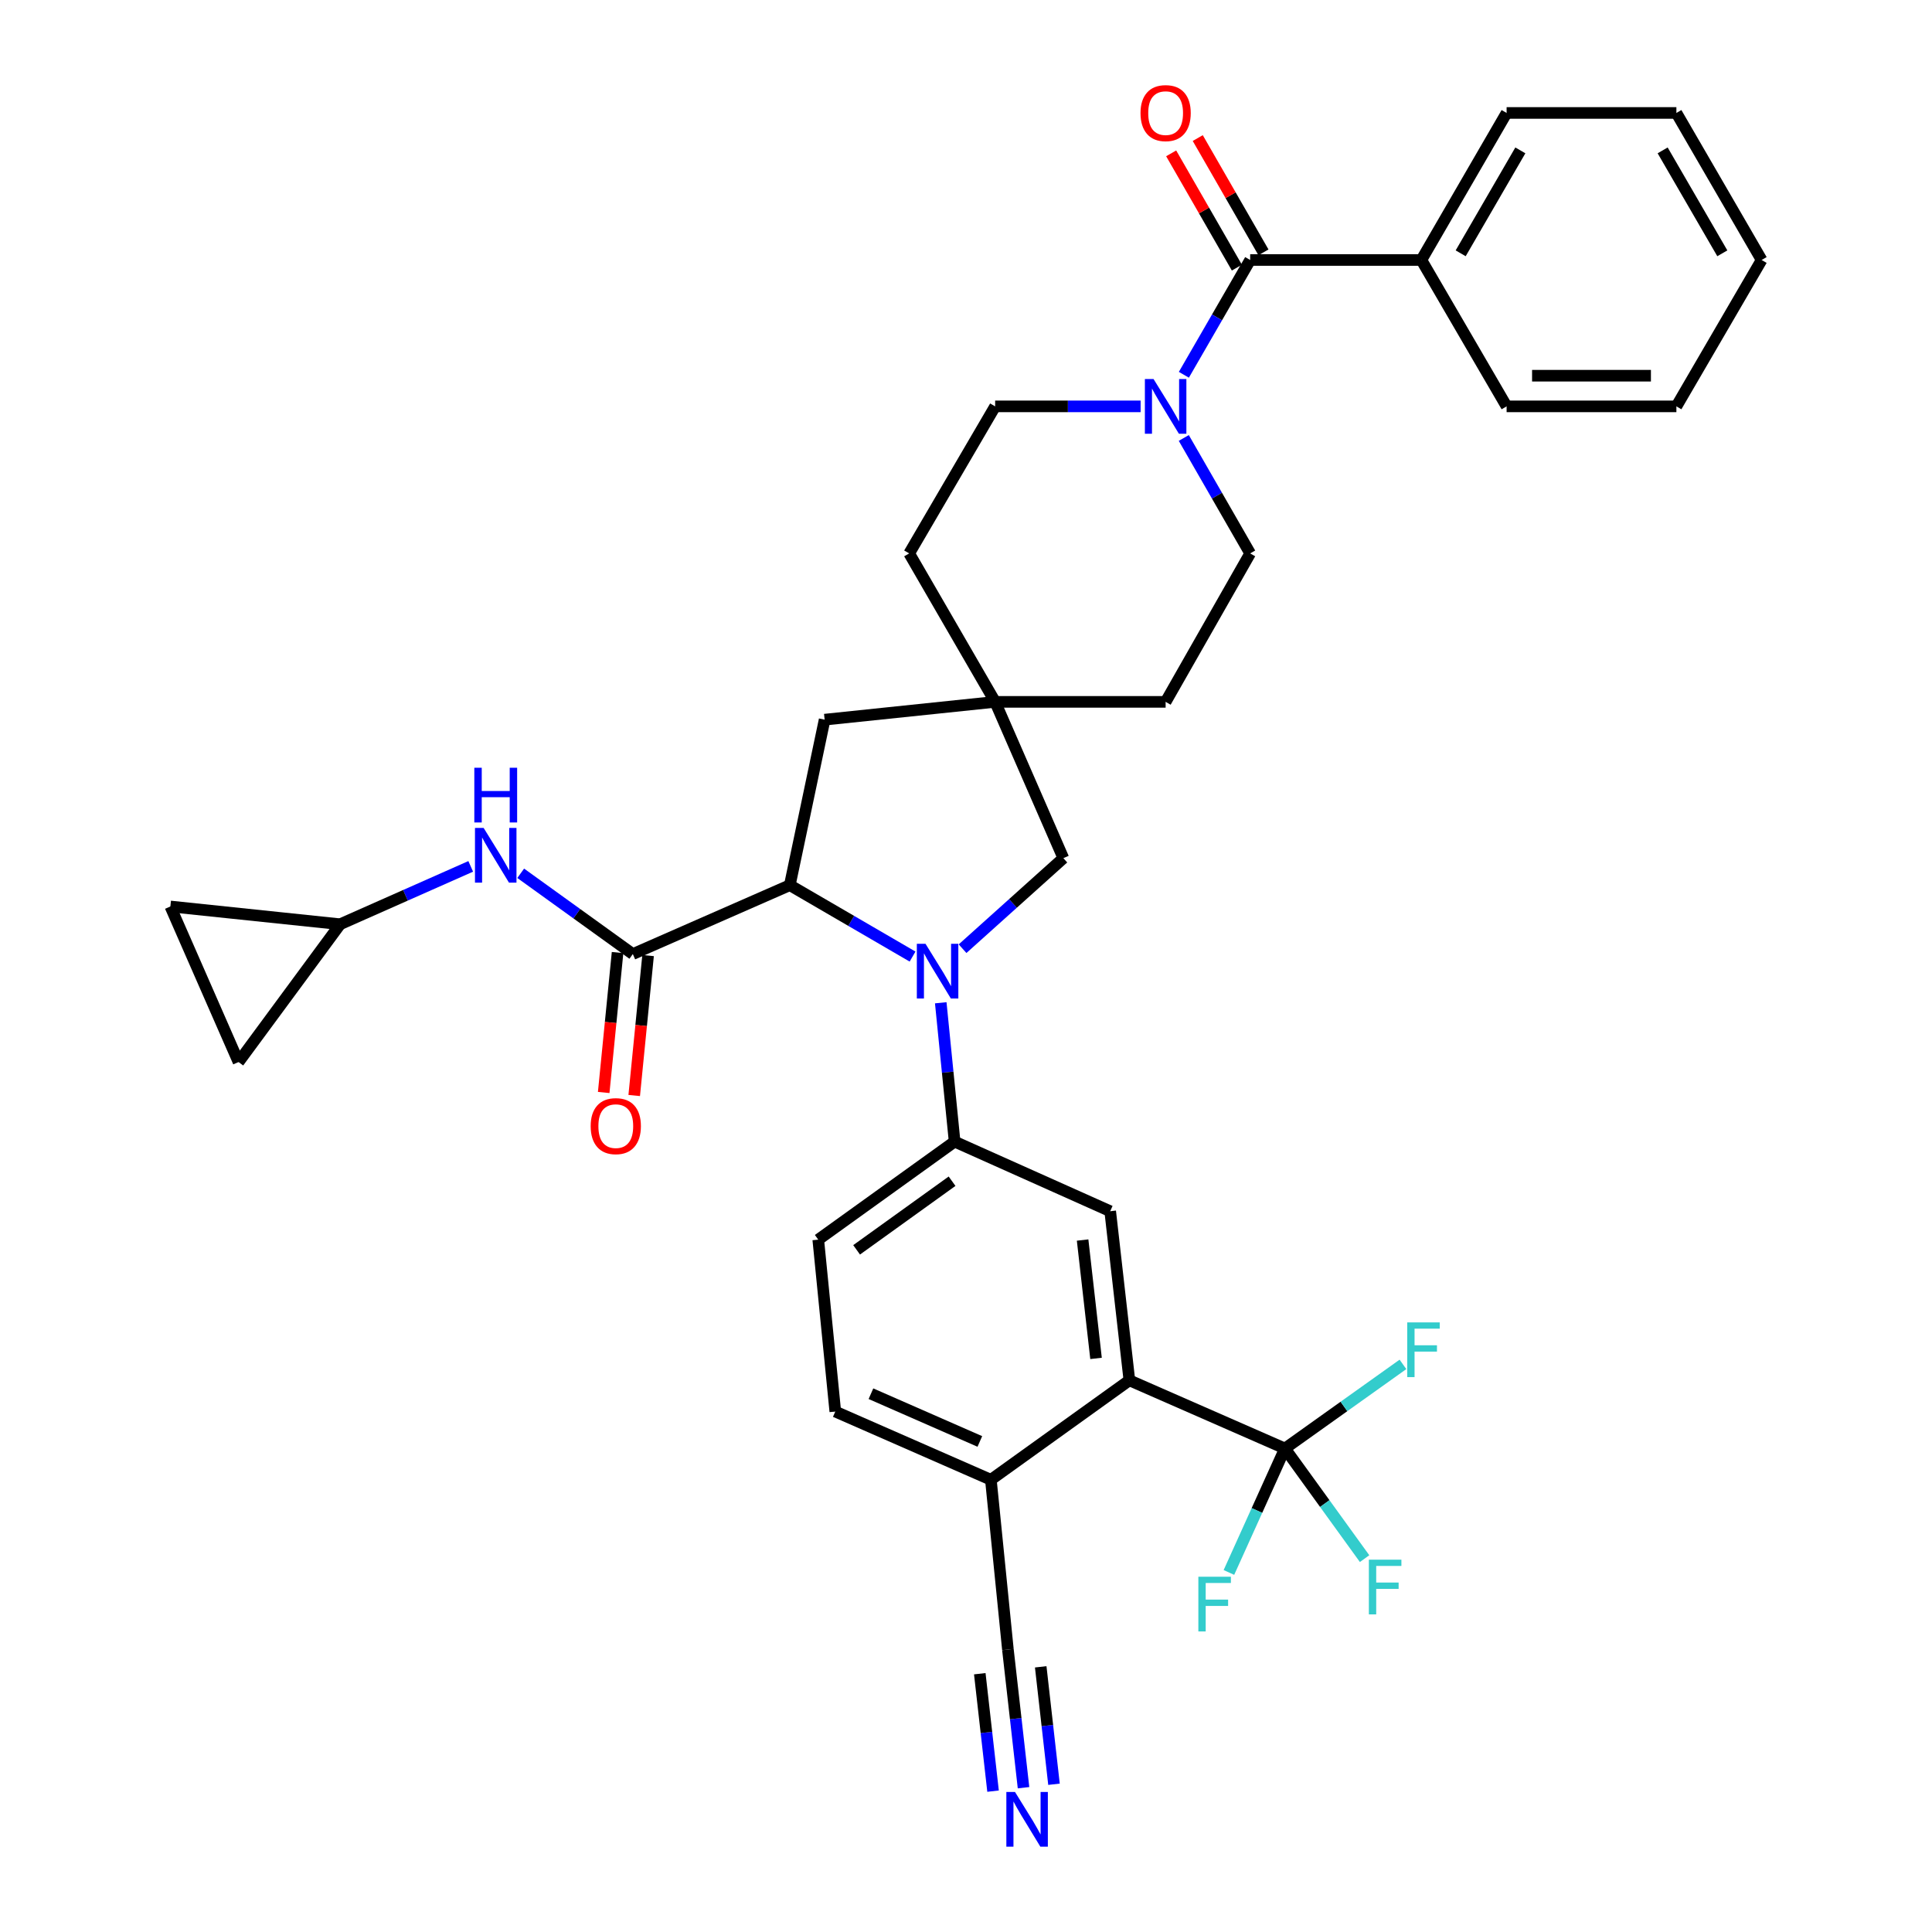 <?xml version='1.0' encoding='iso-8859-1'?>
<svg version='1.1' baseProfile='full'
              xmlns='http://www.w3.org/2000/svg'
                      xmlns:rdkit='http://www.rdkit.org/xml'
                      xmlns:xlink='http://www.w3.org/1999/xlink'
                  xml:space='preserve'
width='1000px' height='1000px' viewBox='0 0 1000 1000'>
<!-- END OF HEADER -->
<rect style='opacity:1.0;fill:#FFFFFF;stroke:none' width='1000' height='1000' x='0' y='0'> </rect>
<path class='bond-0' d='M 472.341,495.122 L 440.573,476.644' style='fill:none;fill-rule:evenodd;stroke:#0000FF;stroke-width:6px;stroke-linecap:butt;stroke-linejoin:miter;stroke-opacity:1' />
<path class='bond-0' d='M 440.573,476.644 L 408.805,458.165' style='fill:none;fill-rule:evenodd;stroke:#000000;stroke-width:6px;stroke-linecap:butt;stroke-linejoin:miter;stroke-opacity:1' />
<path class='bond-3' d='M 486.93,519.033 L 490.52,554.965' style='fill:none;fill-rule:evenodd;stroke:#0000FF;stroke-width:6px;stroke-linecap:butt;stroke-linejoin:miter;stroke-opacity:1' />
<path class='bond-3' d='M 490.52,554.965 L 494.11,590.897' style='fill:none;fill-rule:evenodd;stroke:#000000;stroke-width:6px;stroke-linecap:butt;stroke-linejoin:miter;stroke-opacity:1' />
<path class='bond-10' d='M 498.221,491.043 L 524.305,467.612' style='fill:none;fill-rule:evenodd;stroke:#0000FF;stroke-width:6px;stroke-linecap:butt;stroke-linejoin:miter;stroke-opacity:1' />
<path class='bond-10' d='M 524.305,467.612 L 550.389,444.181' style='fill:none;fill-rule:evenodd;stroke:#000000;stroke-width:6px;stroke-linecap:butt;stroke-linejoin:miter;stroke-opacity:1' />
<path class='bond-1' d='M 408.805,458.165 L 327.548,493.821' style='fill:none;fill-rule:evenodd;stroke:#000000;stroke-width:6px;stroke-linecap:butt;stroke-linejoin:miter;stroke-opacity:1' />
<path class='bond-15' d='M 408.805,458.165 L 426.827,372.49' style='fill:none;fill-rule:evenodd;stroke:#000000;stroke-width:6px;stroke-linecap:butt;stroke-linejoin:miter;stroke-opacity:1' />
<path class='bond-8' d='M 327.548,493.821 L 298.531,472.917' style='fill:none;fill-rule:evenodd;stroke:#000000;stroke-width:6px;stroke-linecap:butt;stroke-linejoin:miter;stroke-opacity:1' />
<path class='bond-8' d='M 298.531,472.917 L 269.514,452.013' style='fill:none;fill-rule:evenodd;stroke:#0000FF;stroke-width:6px;stroke-linecap:butt;stroke-linejoin:miter;stroke-opacity:1' />
<path class='bond-18' d='M 319.651,493.039 L 316.063,529.252' style='fill:none;fill-rule:evenodd;stroke:#000000;stroke-width:6px;stroke-linecap:butt;stroke-linejoin:miter;stroke-opacity:1' />
<path class='bond-18' d='M 316.063,529.252 L 312.474,565.465' style='fill:none;fill-rule:evenodd;stroke:#FF0000;stroke-width:6px;stroke-linecap:butt;stroke-linejoin:miter;stroke-opacity:1' />
<path class='bond-18' d='M 335.444,494.604 L 331.856,530.817' style='fill:none;fill-rule:evenodd;stroke:#000000;stroke-width:6px;stroke-linecap:butt;stroke-linejoin:miter;stroke-opacity:1' />
<path class='bond-18' d='M 331.856,530.817 L 328.268,567.03' style='fill:none;fill-rule:evenodd;stroke:#FF0000;stroke-width:6px;stroke-linecap:butt;stroke-linejoin:miter;stroke-opacity:1' />
<path class='bond-2' d='M 665.09,749.745 L 584.564,714.45' style='fill:none;fill-rule:evenodd;stroke:#000000;stroke-width:6px;stroke-linecap:butt;stroke-linejoin:miter;stroke-opacity:1' />
<path class='bond-25' d='M 665.09,749.745 L 695.63,727.974' style='fill:none;fill-rule:evenodd;stroke:#000000;stroke-width:6px;stroke-linecap:butt;stroke-linejoin:miter;stroke-opacity:1' />
<path class='bond-25' d='M 695.63,727.974 L 726.169,706.204' style='fill:none;fill-rule:evenodd;stroke:#33CCCC;stroke-width:6px;stroke-linecap:butt;stroke-linejoin:miter;stroke-opacity:1' />
<path class='bond-26' d='M 665.09,749.745 L 685.701,778.244' style='fill:none;fill-rule:evenodd;stroke:#000000;stroke-width:6px;stroke-linecap:butt;stroke-linejoin:miter;stroke-opacity:1' />
<path class='bond-26' d='M 685.701,778.244 L 706.311,806.743' style='fill:none;fill-rule:evenodd;stroke:#33CCCC;stroke-width:6px;stroke-linecap:butt;stroke-linejoin:miter;stroke-opacity:1' />
<path class='bond-27' d='M 665.09,749.745 L 650.588,781.823' style='fill:none;fill-rule:evenodd;stroke:#000000;stroke-width:6px;stroke-linecap:butt;stroke-linejoin:miter;stroke-opacity:1' />
<path class='bond-27' d='M 650.588,781.823 L 636.085,813.901' style='fill:none;fill-rule:evenodd;stroke:#33CCCC;stroke-width:6px;stroke-linecap:butt;stroke-linejoin:miter;stroke-opacity:1' />
<path class='bond-7' d='M 494.11,590.897 L 574.636,626.923' style='fill:none;fill-rule:evenodd;stroke:#000000;stroke-width:6px;stroke-linecap:butt;stroke-linejoin:miter;stroke-opacity:1' />
<path class='bond-23' d='M 494.11,590.897 L 423.53,641.639' style='fill:none;fill-rule:evenodd;stroke:#000000;stroke-width:6px;stroke-linecap:butt;stroke-linejoin:miter;stroke-opacity:1' />
<path class='bond-23' d='M 492.787,611.394 L 443.381,646.914' style='fill:none;fill-rule:evenodd;stroke:#000000;stroke-width:6px;stroke-linecap:butt;stroke-linejoin:miter;stroke-opacity:1' />
<path class='bond-4' d='M 647.086,134.571 L 629.927,164.28' style='fill:none;fill-rule:evenodd;stroke:#000000;stroke-width:6px;stroke-linecap:butt;stroke-linejoin:miter;stroke-opacity:1' />
<path class='bond-4' d='M 629.927,164.28 L 612.768,193.989' style='fill:none;fill-rule:evenodd;stroke:#0000FF;stroke-width:6px;stroke-linecap:butt;stroke-linejoin:miter;stroke-opacity:1' />
<path class='bond-19' d='M 653.965,130.616 L 636.96,101.039' style='fill:none;fill-rule:evenodd;stroke:#000000;stroke-width:6px;stroke-linecap:butt;stroke-linejoin:miter;stroke-opacity:1' />
<path class='bond-19' d='M 636.96,101.039 L 619.954,71.462' style='fill:none;fill-rule:evenodd;stroke:#FF0000;stroke-width:6px;stroke-linecap:butt;stroke-linejoin:miter;stroke-opacity:1' />
<path class='bond-19' d='M 640.207,138.526 L 623.201,108.949' style='fill:none;fill-rule:evenodd;stroke:#000000;stroke-width:6px;stroke-linecap:butt;stroke-linejoin:miter;stroke-opacity:1' />
<path class='bond-19' d='M 623.201,108.949 L 606.196,79.373' style='fill:none;fill-rule:evenodd;stroke:#FF0000;stroke-width:6px;stroke-linecap:butt;stroke-linejoin:miter;stroke-opacity:1' />
<path class='bond-22' d='M 647.086,134.571 L 735.697,134.571' style='fill:none;fill-rule:evenodd;stroke:#000000;stroke-width:6px;stroke-linecap:butt;stroke-linejoin:miter;stroke-opacity:1' />
<path class='bond-5' d='M 584.564,714.45 L 574.636,626.923' style='fill:none;fill-rule:evenodd;stroke:#000000;stroke-width:6px;stroke-linecap:butt;stroke-linejoin:miter;stroke-opacity:1' />
<path class='bond-5' d='M 567.305,703.11 L 560.356,641.841' style='fill:none;fill-rule:evenodd;stroke:#000000;stroke-width:6px;stroke-linecap:butt;stroke-linejoin:miter;stroke-opacity:1' />
<path class='bond-37' d='M 584.564,714.45 L 512.873,765.924' style='fill:none;fill-rule:evenodd;stroke:#000000;stroke-width:6px;stroke-linecap:butt;stroke-linejoin:miter;stroke-opacity:1' />
<path class='bond-6' d='M 590.381,210.336 L 552.733,210.336' style='fill:none;fill-rule:evenodd;stroke:#0000FF;stroke-width:6px;stroke-linecap:butt;stroke-linejoin:miter;stroke-opacity:1' />
<path class='bond-6' d='M 552.733,210.336 L 515.086,210.336' style='fill:none;fill-rule:evenodd;stroke:#000000;stroke-width:6px;stroke-linecap:butt;stroke-linejoin:miter;stroke-opacity:1' />
<path class='bond-36' d='M 612.73,226.691 L 629.908,256.568' style='fill:none;fill-rule:evenodd;stroke:#0000FF;stroke-width:6px;stroke-linecap:butt;stroke-linejoin:miter;stroke-opacity:1' />
<path class='bond-36' d='M 629.908,256.568 L 647.086,286.445' style='fill:none;fill-rule:evenodd;stroke:#000000;stroke-width:6px;stroke-linecap:butt;stroke-linejoin:miter;stroke-opacity:1' />
<path class='bond-12' d='M 243.646,448.435 L 209.854,463.409' style='fill:none;fill-rule:evenodd;stroke:#0000FF;stroke-width:6px;stroke-linecap:butt;stroke-linejoin:miter;stroke-opacity:1' />
<path class='bond-12' d='M 209.854,463.409 L 176.062,478.383' style='fill:none;fill-rule:evenodd;stroke:#000000;stroke-width:6px;stroke-linecap:butt;stroke-linejoin:miter;stroke-opacity:1' />
<path class='bond-9' d='M 515.086,363.285 L 550.389,444.181' style='fill:none;fill-rule:evenodd;stroke:#000000;stroke-width:6px;stroke-linecap:butt;stroke-linejoin:miter;stroke-opacity:1' />
<path class='bond-28' d='M 515.086,363.285 L 603.327,363.285' style='fill:none;fill-rule:evenodd;stroke:#000000;stroke-width:6px;stroke-linecap:butt;stroke-linejoin:miter;stroke-opacity:1' />
<path class='bond-29' d='M 515.086,363.285 L 470.595,286.445' style='fill:none;fill-rule:evenodd;stroke:#000000;stroke-width:6px;stroke-linecap:butt;stroke-linejoin:miter;stroke-opacity:1' />
<path class='bond-35' d='M 515.086,363.285 L 426.827,372.49' style='fill:none;fill-rule:evenodd;stroke:#000000;stroke-width:6px;stroke-linecap:butt;stroke-linejoin:miter;stroke-opacity:1' />
<path class='bond-11' d='M 529.776,925.312 L 525.733,889.558' style='fill:none;fill-rule:evenodd;stroke:#0000FF;stroke-width:6px;stroke-linecap:butt;stroke-linejoin:miter;stroke-opacity:1' />
<path class='bond-11' d='M 525.733,889.558 L 521.69,853.803' style='fill:none;fill-rule:evenodd;stroke:#000000;stroke-width:6px;stroke-linecap:butt;stroke-linejoin:miter;stroke-opacity:1' />
<path class='bond-11' d='M 545.546,923.529 L 542.109,893.138' style='fill:none;fill-rule:evenodd;stroke:#0000FF;stroke-width:6px;stroke-linecap:butt;stroke-linejoin:miter;stroke-opacity:1' />
<path class='bond-11' d='M 542.109,893.138 L 538.673,862.747' style='fill:none;fill-rule:evenodd;stroke:#000000;stroke-width:6px;stroke-linecap:butt;stroke-linejoin:miter;stroke-opacity:1' />
<path class='bond-11' d='M 514.005,927.095 L 510.569,896.704' style='fill:none;fill-rule:evenodd;stroke:#0000FF;stroke-width:6px;stroke-linecap:butt;stroke-linejoin:miter;stroke-opacity:1' />
<path class='bond-11' d='M 510.569,896.704 L 507.133,866.313' style='fill:none;fill-rule:evenodd;stroke:#000000;stroke-width:6px;stroke-linecap:butt;stroke-linejoin:miter;stroke-opacity:1' />
<path class='bond-16' d='M 176.062,478.383 L 88.183,469.187' style='fill:none;fill-rule:evenodd;stroke:#000000;stroke-width:6px;stroke-linecap:butt;stroke-linejoin:miter;stroke-opacity:1' />
<path class='bond-17' d='M 176.062,478.383 L 123.468,549.713' style='fill:none;fill-rule:evenodd;stroke:#000000;stroke-width:6px;stroke-linecap:butt;stroke-linejoin:miter;stroke-opacity:1' />
<path class='bond-13' d='M 521.69,853.803 L 512.873,765.924' style='fill:none;fill-rule:evenodd;stroke:#000000;stroke-width:6px;stroke-linecap:butt;stroke-linejoin:miter;stroke-opacity:1' />
<path class='bond-14' d='M 512.873,765.924 L 432.347,730.621' style='fill:none;fill-rule:evenodd;stroke:#000000;stroke-width:6px;stroke-linecap:butt;stroke-linejoin:miter;stroke-opacity:1' />
<path class='bond-14' d='M 507.166,746.093 L 450.798,721.381' style='fill:none;fill-rule:evenodd;stroke:#000000;stroke-width:6px;stroke-linecap:butt;stroke-linejoin:miter;stroke-opacity:1' />
<path class='bond-38' d='M 88.183,469.187 L 123.468,549.713' style='fill:none;fill-rule:evenodd;stroke:#000000;stroke-width:6px;stroke-linecap:butt;stroke-linejoin:miter;stroke-opacity:1' />
<path class='bond-20' d='M 647.086,286.445 L 603.327,363.285' style='fill:none;fill-rule:evenodd;stroke:#000000;stroke-width:6px;stroke-linecap:butt;stroke-linejoin:miter;stroke-opacity:1' />
<path class='bond-21' d='M 515.086,210.336 L 470.595,286.445' style='fill:none;fill-rule:evenodd;stroke:#000000;stroke-width:6px;stroke-linecap:butt;stroke-linejoin:miter;stroke-opacity:1' />
<path class='bond-30' d='M 735.697,134.571 L 779.818,58.462' style='fill:none;fill-rule:evenodd;stroke:#000000;stroke-width:6px;stroke-linecap:butt;stroke-linejoin:miter;stroke-opacity:1' />
<path class='bond-30' d='M 756.046,131.114 L 786.93,77.838' style='fill:none;fill-rule:evenodd;stroke:#000000;stroke-width:6px;stroke-linecap:butt;stroke-linejoin:miter;stroke-opacity:1' />
<path class='bond-31' d='M 735.697,134.571 L 779.818,210.336' style='fill:none;fill-rule:evenodd;stroke:#000000;stroke-width:6px;stroke-linecap:butt;stroke-linejoin:miter;stroke-opacity:1' />
<path class='bond-24' d='M 423.53,641.639 L 432.347,730.621' style='fill:none;fill-rule:evenodd;stroke:#000000;stroke-width:6px;stroke-linecap:butt;stroke-linejoin:miter;stroke-opacity:1' />
<path class='bond-33' d='M 779.818,58.462 L 867.697,58.462' style='fill:none;fill-rule:evenodd;stroke:#000000;stroke-width:6px;stroke-linecap:butt;stroke-linejoin:miter;stroke-opacity:1' />
<path class='bond-32' d='M 779.818,210.336 L 867.697,210.336' style='fill:none;fill-rule:evenodd;stroke:#000000;stroke-width:6px;stroke-linecap:butt;stroke-linejoin:miter;stroke-opacity:1' />
<path class='bond-32' d='M 792.999,194.465 L 854.515,194.465' style='fill:none;fill-rule:evenodd;stroke:#000000;stroke-width:6px;stroke-linecap:butt;stroke-linejoin:miter;stroke-opacity:1' />
<path class='bond-34' d='M 867.697,210.336 L 911.817,134.571' style='fill:none;fill-rule:evenodd;stroke:#000000;stroke-width:6px;stroke-linecap:butt;stroke-linejoin:miter;stroke-opacity:1' />
<path class='bond-39' d='M 867.697,58.462 L 911.817,134.571' style='fill:none;fill-rule:evenodd;stroke:#000000;stroke-width:6px;stroke-linecap:butt;stroke-linejoin:miter;stroke-opacity:1' />
<path class='bond-39' d='M 860.585,77.838 L 891.469,131.114' style='fill:none;fill-rule:evenodd;stroke:#000000;stroke-width:6px;stroke-linecap:butt;stroke-linejoin:miter;stroke-opacity:1' />
<path  class='atom-0' d='M 479.033 488.496
L 488.313 503.496
Q 489.233 504.976, 490.713 507.656
Q 492.193 510.336, 492.273 510.496
L 492.273 488.496
L 496.033 488.496
L 496.033 516.816
L 492.153 516.816
L 482.193 500.416
Q 481.033 498.496, 479.793 496.296
Q 478.593 494.096, 478.233 493.416
L 478.233 516.816
L 474.553 516.816
L 474.553 488.496
L 479.033 488.496
' fill='#0000FF'/>
<path  class='atom-7' d='M 597.067 196.176
L 606.347 211.176
Q 607.267 212.656, 608.747 215.336
Q 610.227 218.016, 610.307 218.176
L 610.307 196.176
L 614.067 196.176
L 614.067 224.496
L 610.187 224.496
L 600.227 208.096
Q 599.067 206.176, 597.827 203.976
Q 596.627 201.776, 596.267 201.096
L 596.267 224.496
L 592.587 224.496
L 592.587 196.176
L 597.067 196.176
' fill='#0000FF'/>
<path  class='atom-9' d='M 250.328 428.54
L 259.608 443.54
Q 260.528 445.02, 262.008 447.7
Q 263.488 450.38, 263.568 450.54
L 263.568 428.54
L 267.328 428.54
L 267.328 456.86
L 263.448 456.86
L 253.488 440.46
Q 252.328 438.54, 251.088 436.34
Q 249.888 434.14, 249.528 433.46
L 249.528 456.86
L 245.848 456.86
L 245.848 428.54
L 250.328 428.54
' fill='#0000FF'/>
<path  class='atom-9' d='M 245.508 397.388
L 249.348 397.388
L 249.348 409.428
L 263.828 409.428
L 263.828 397.388
L 267.668 397.388
L 267.668 425.708
L 263.828 425.708
L 263.828 412.628
L 249.348 412.628
L 249.348 425.708
L 245.508 425.708
L 245.508 397.388
' fill='#0000FF'/>
<path  class='atom-12' d='M 525.367 927.523
L 534.647 942.523
Q 535.567 944.003, 537.047 946.683
Q 538.527 949.363, 538.607 949.523
L 538.607 927.523
L 542.367 927.523
L 542.367 955.843
L 538.487 955.843
L 528.527 939.443
Q 527.367 937.523, 526.127 935.323
Q 524.927 933.123, 524.567 932.443
L 524.567 955.843
L 520.887 955.843
L 520.887 927.523
L 525.367 927.523
' fill='#0000FF'/>
<path  class='atom-19' d='M 305.731 582.883
Q 305.731 576.083, 309.091 572.283
Q 312.451 568.483, 318.731 568.483
Q 325.011 568.483, 328.371 572.283
Q 331.731 576.083, 331.731 582.883
Q 331.731 589.763, 328.331 593.683
Q 324.931 597.563, 318.731 597.563
Q 312.491 597.563, 309.091 593.683
Q 305.731 589.803, 305.731 582.883
M 318.731 594.363
Q 323.051 594.363, 325.371 591.483
Q 327.731 588.563, 327.731 582.883
Q 327.731 577.323, 325.371 574.523
Q 323.051 571.683, 318.731 571.683
Q 314.411 571.683, 312.051 574.483
Q 309.731 577.283, 309.731 582.883
Q 309.731 588.603, 312.051 591.483
Q 314.411 594.363, 318.731 594.363
' fill='#FF0000'/>
<path  class='atom-20' d='M 590.327 58.542
Q 590.327 51.742, 593.687 47.943
Q 597.047 44.142, 603.327 44.142
Q 609.607 44.142, 612.967 47.943
Q 616.327 51.742, 616.327 58.542
Q 616.327 65.422, 612.927 69.343
Q 609.527 73.222, 603.327 73.222
Q 597.087 73.222, 593.687 69.343
Q 590.327 65.463, 590.327 58.542
M 603.327 70.022
Q 607.647 70.022, 609.967 67.142
Q 612.327 64.222, 612.327 58.542
Q 612.327 52.983, 609.967 50.182
Q 607.647 47.343, 603.327 47.343
Q 599.007 47.343, 596.647 50.142
Q 594.327 52.943, 594.327 58.542
Q 594.327 64.263, 596.647 67.142
Q 599.007 70.022, 603.327 70.022
' fill='#FF0000'/>
<path  class='atom-26' d='M 728.37 684.472
L 745.21 684.472
L 745.21 687.712
L 732.17 687.712
L 732.17 696.312
L 743.77 696.312
L 743.77 699.592
L 732.17 699.592
L 732.17 712.792
L 728.37 712.792
L 728.37 684.472
' fill='#33CCCC'/>
<path  class='atom-27' d='M 708.523 807.285
L 725.363 807.285
L 725.363 810.525
L 712.323 810.525
L 712.323 819.125
L 723.923 819.125
L 723.923 822.405
L 712.323 822.405
L 712.323 835.605
L 708.523 835.605
L 708.523 807.285
' fill='#33CCCC'/>
<path  class='atom-28' d='M 620.265 816.111
L 637.105 816.111
L 637.105 819.351
L 624.065 819.351
L 624.065 827.951
L 635.665 827.951
L 635.665 831.231
L 624.065 831.231
L 624.065 844.431
L 620.265 844.431
L 620.265 816.111
' fill='#33CCCC'/>
</svg>
